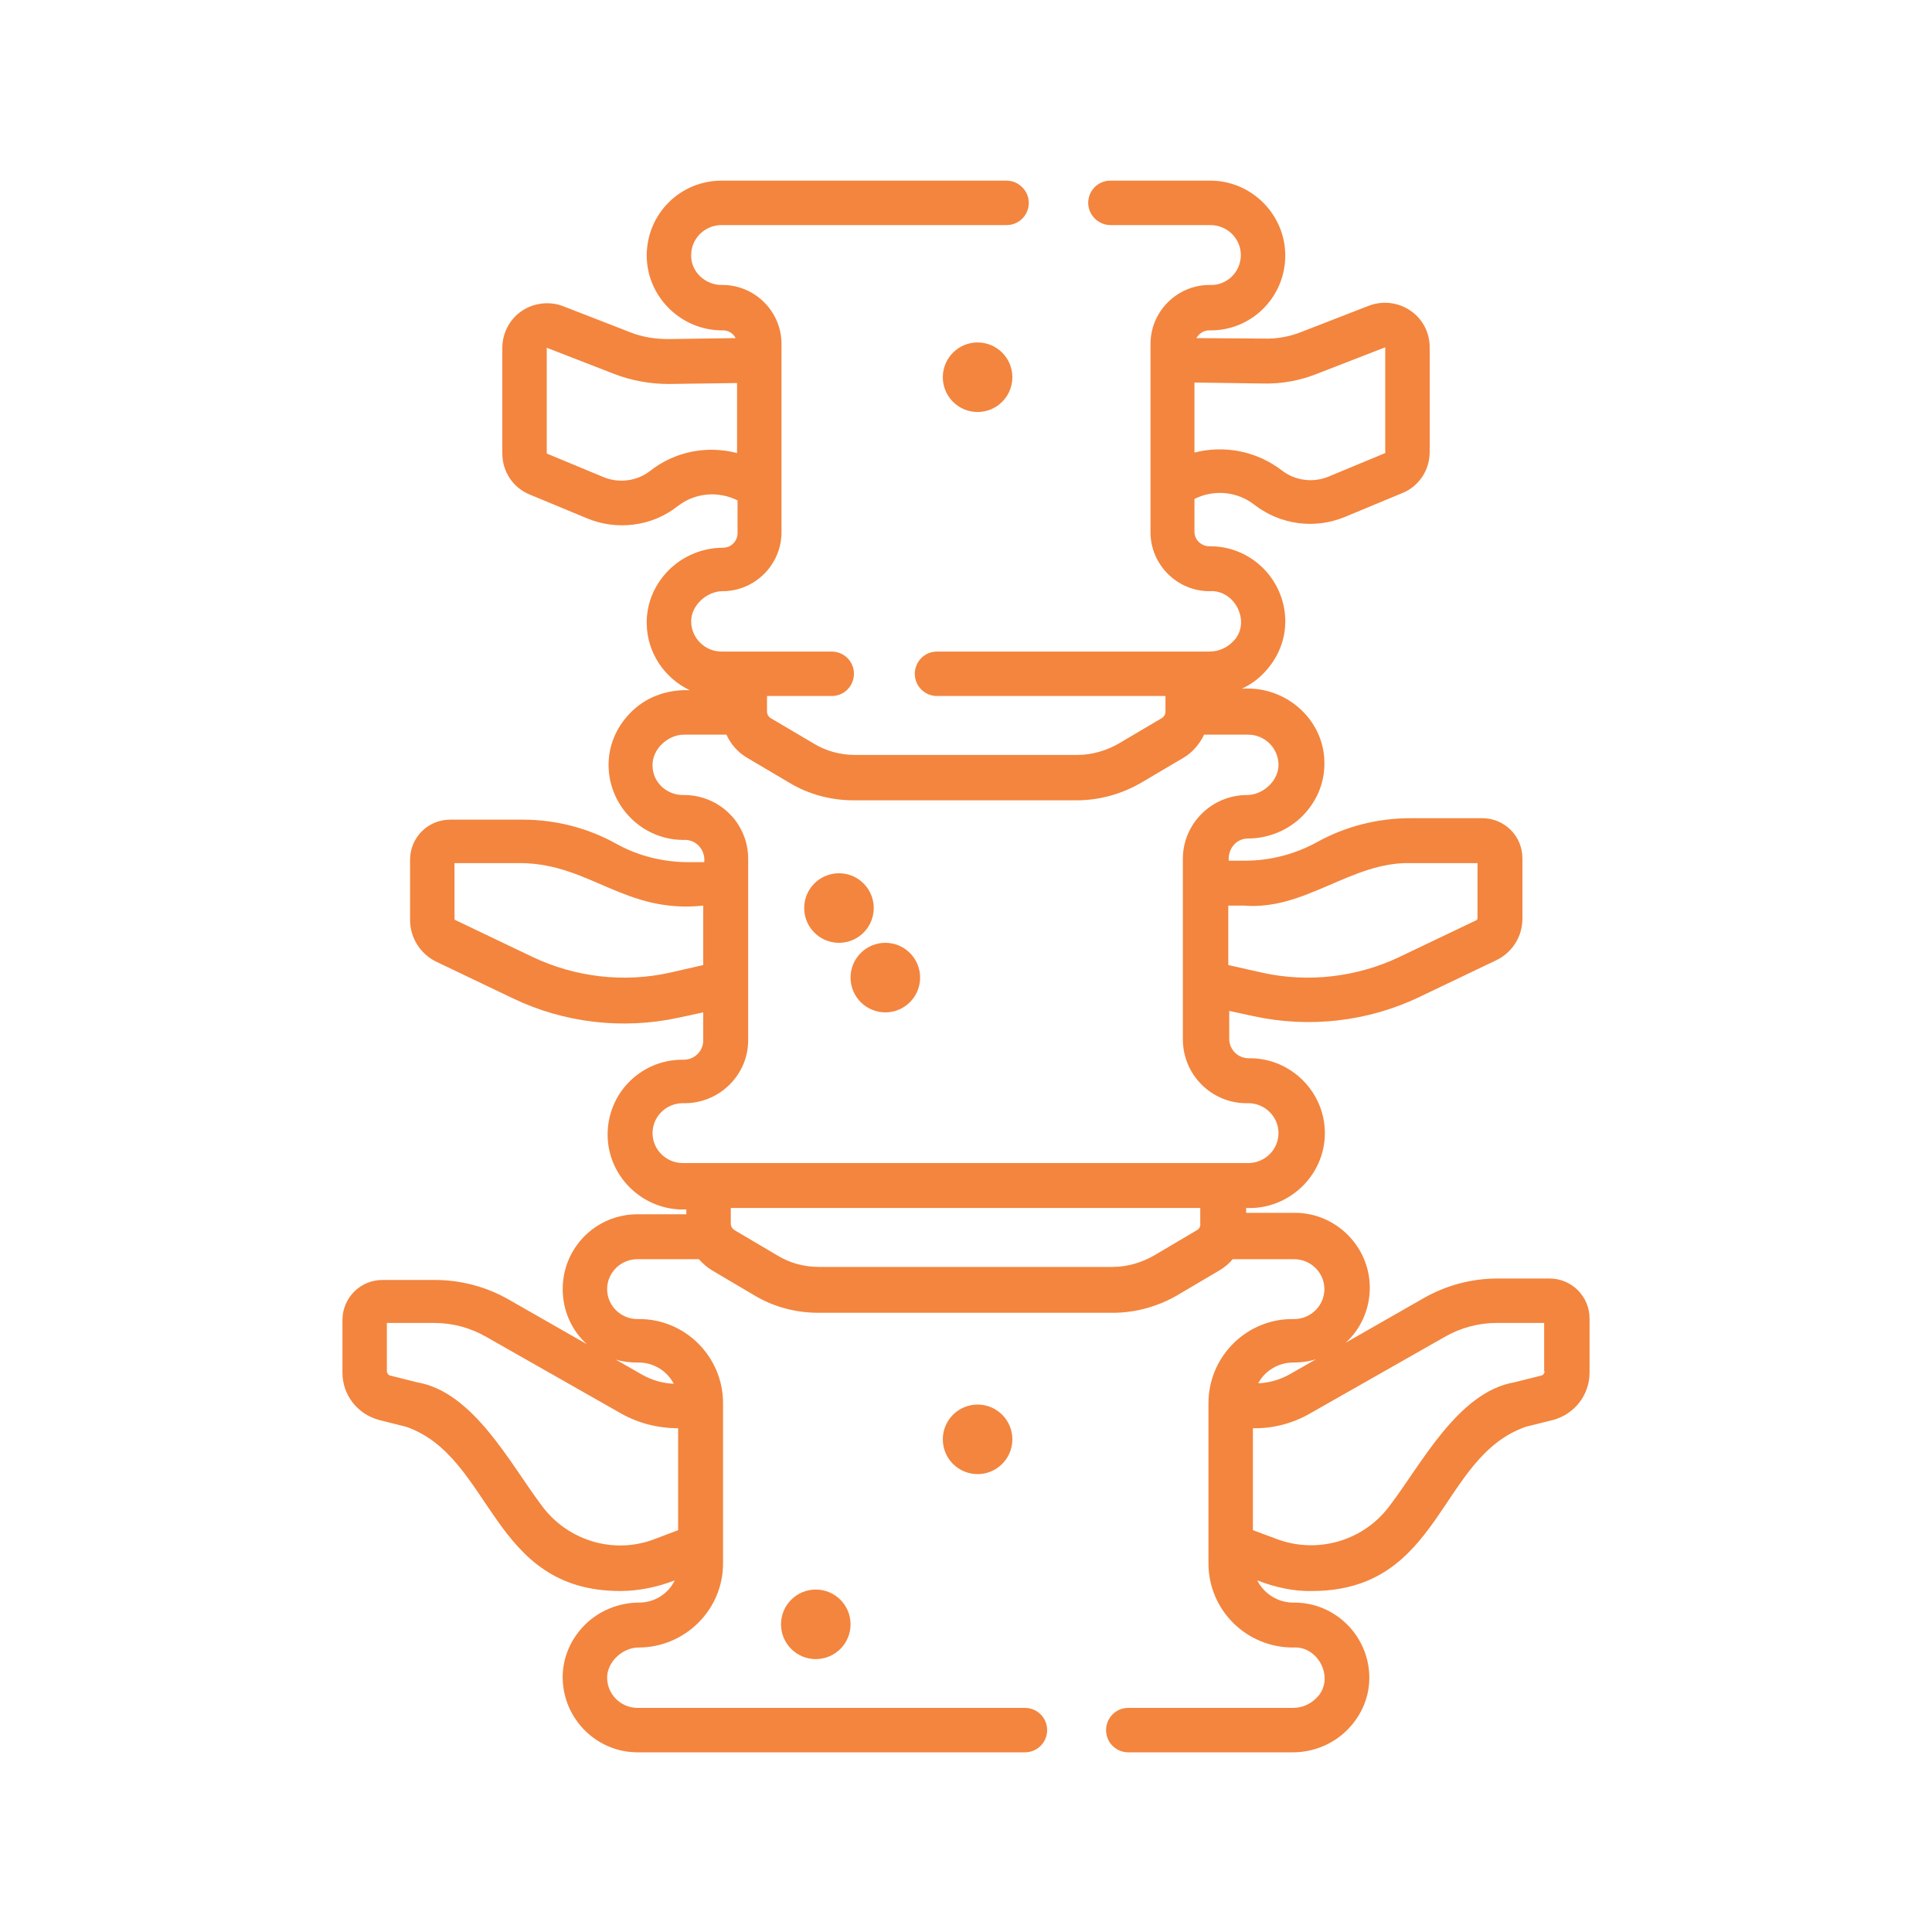 <?xml version="1.0" encoding="utf-8"?>
<!-- Generator: Adobe Illustrator 25.4.1, SVG Export Plug-In . SVG Version: 6.00 Build 0)  -->
<svg version="1.1" id="Layer_1" xmlns="http://www.w3.org/2000/svg" xmlns:xlink="http://www.w3.org/1999/xlink" x="0px" y="0px"
	 viewBox="0 0 40 40" style="enable-background:new 0 0 40 40;" xml:space="preserve">
<style type="text/css">
	.st0{fill-rule:evenodd;clip-rule:evenodd;fill:#F08700;}
	.st1{fill-rule:evenodd;clip-rule:evenodd;fill:#871002;}
	.st2{fill:#F3853E;}
	.st3{fill:#FFFFFF;}
	.st4{fill:#329270;}
	.st5{fill:#252323;}
	.st6{fill-rule:evenodd;clip-rule:evenodd;fill:#E64011;}
	.st7{opacity:0.29;clip-path:url(#SVGID_00000025440385008250464830000017885612266399005087_);}
	.st8{fill:none;}
</style>
<g>
	<path class="st2" d="M31.98,28.39c0,0.04-0.03,0.08-0.07,0.09l-0.56,0.14c-1.16,0.2-1.92,1.69-2.56,2.53
		c-0.53,0.74-1.49,1.03-2.34,0.72l-0.51-0.19v-2.11c0.41,0.01,0.83-0.1,1.19-0.31l2.78-1.58c0.33-0.19,0.7-0.29,1.08-0.29h0.98
		V28.39z M26.77,28.21c0.16,0,0.33-0.02,0.48-0.07l-0.56,0.32c-0.2,0.11-0.42,0.17-0.64,0.18C26.18,28.39,26.46,28.21,26.77,28.21z
		 M24.78,25.47l-0.88,0.52c-0.26,0.15-0.56,0.24-0.86,0.24h-6.09c-0.3,0-0.6-0.08-0.86-0.24l-0.88-0.52
		c-0.05-0.03-0.08-0.08-0.08-0.14v-0.32h9.72v0.32C24.86,25.39,24.83,25.44,24.78,25.47z M13.51,23.46c0-0.34,0.28-0.62,0.63-0.62
		c0.74,0.02,1.36-0.58,1.35-1.32v-3.74c0-0.73-0.59-1.32-1.33-1.32c-0.35,0.01-0.65-0.26-0.65-0.61c-0.01-0.34,0.32-0.64,0.65-0.64
		h0.88c0.09,0.2,0.24,0.37,0.43,0.48l0.88,0.52c0.4,0.24,0.86,0.36,1.33,0.36h4.61c0.47,0,0.93-0.13,1.33-0.36l0.88-0.52
		c0.19-0.11,0.34-0.29,0.43-0.48h0.91c0.34,0,0.62,0.27,0.63,0.61c0.01,0.34-0.32,0.64-0.65,0.64c-0.73,0-1.33,0.59-1.33,1.32v3.74
		c0,0.74,0.61,1.34,1.35,1.32c0.35,0,0.63,0.28,0.63,0.62c0,0.34-0.28,0.62-0.63,0.62H14.14C13.79,24.08,13.51,23.8,13.51,23.46z
		 M13.86,20.14c-0.95,0.21-1.96,0.09-2.84-0.33l-1.59-0.76c-0.01,0-0.02-0.01-0.02-0.03v-1.15h1.39c1.42,0.02,2.14,1.05,3.76,0.88
		v1.23L13.86,20.14z M25.77,18.75c1.25,0.1,2.21-0.91,3.43-0.88h1.39v1.15c0,0.01-0.01,0.02-0.02,0.03l-1.59,0.76
		c-0.88,0.42-1.89,0.54-2.84,0.33l-0.71-0.16v-1.23L25.77,18.75L25.77,18.75z M13.2,28.21c0.32-0.01,0.61,0.17,0.75,0.44
		c-0.22-0.01-0.44-0.07-0.64-0.18l-0.56-0.32C12.89,28.19,13.04,28.21,13.2,28.21z M13.54,31.87c-0.85,0.32-1.81,0.02-2.34-0.72
		c-0.64-0.85-1.4-2.33-2.56-2.53l-0.56-0.14c-0.04-0.01-0.07-0.05-0.07-0.09v-1h0.98c0.38,0,0.75,0.1,1.08,0.29l2.78,1.58
		c0.37,0.21,0.78,0.31,1.19,0.31v2.11L13.54,31.87z M13.46,9.75c-0.27,0.21-0.64,0.26-0.96,0.13l-1.18-0.49l0-2.19l1.39,0.54
		c0.36,0.14,0.75,0.21,1.14,0.21l1.41-0.02v1.45C14.65,9.22,13.98,9.34,13.46,9.75z M27.29,7.73l1.39-0.54l0,2.19L27.5,9.87
		c-0.32,0.13-0.69,0.08-0.96-0.13c-0.52-0.4-1.19-0.53-1.81-0.37V7.92l1.41,0.02C26.54,7.95,26.92,7.88,27.29,7.73z M32.08,26.47
		h-1.07c-0.54,0-1.07,0.14-1.54,0.41l-1.61,0.92c0.31-0.28,0.5-0.69,0.5-1.14c0-0.85-0.7-1.55-1.55-1.55h-1.01v-0.1
		c0.88,0.04,1.63-0.67,1.63-1.55c0-0.85-0.7-1.55-1.55-1.55h-0.03c-0.22,0-0.4-0.18-0.4-0.4v-0.58l0.51,0.11
		c1.15,0.25,2.37,0.11,3.43-0.4l1.59-0.76c0.33-0.16,0.54-0.49,0.54-0.86v-1.25c0-0.46-0.37-0.83-0.83-0.83H29.2
		c-0.68,0-1.35,0.17-1.94,0.5c-0.46,0.25-0.97,0.38-1.49,0.38h-0.33c-0.02-0.24,0.15-0.46,0.4-0.46c0.42,0,0.84-0.17,1.14-0.48
		c0.29-0.3,0.45-0.69,0.44-1.1c-0.01-0.9-0.82-1.59-1.71-1.52c0.17-0.08,0.33-0.19,0.46-0.33c0.29-0.3,0.45-0.69,0.44-1.1
		c-0.02-0.84-0.71-1.52-1.55-1.52c-0.17,0.01-0.33-0.12-0.33-0.3v-0.68c0.4-0.2,0.88-0.16,1.24,0.12c0.54,0.42,1.26,0.51,1.88,0.25
		l1.18-0.49c0.35-0.14,0.57-0.48,0.57-0.85V7.19c0-0.31-0.15-0.59-0.4-0.76c-0.25-0.17-0.57-0.21-0.86-0.1l-1.39,0.54
		c-0.25,0.1-0.52,0.15-0.79,0.14L24.77,7c0.05-0.09,0.15-0.16,0.26-0.16c0.87,0.02,1.58-0.68,1.58-1.55c0-0.85-0.7-1.55-1.55-1.55
		h-2.07c-0.26,0-0.46,0.21-0.46,0.46s0.21,0.46,0.46,0.46h2.07c0.35,0,0.63,0.28,0.63,0.62c0,0.36-0.3,0.64-0.65,0.62
		c-0.67,0-1.22,0.55-1.22,1.22v3.9c0,0.67,0.55,1.22,1.22,1.22c0.54-0.04,0.88,0.67,0.48,1.05c-0.13,0.13-0.3,0.2-0.48,0.2h-5.64
		c-0.26,0-0.46,0.21-0.46,0.46c0,0.26,0.21,0.46,0.46,0.46h4.73v0.32c0,0.06-0.03,0.11-0.08,0.14l-0.88,0.52
		c-0.26,0.15-0.56,0.24-0.86,0.24h-4.61c-0.3,0-0.6-0.08-0.86-0.24l-0.88-0.52c-0.05-0.03-0.08-0.08-0.08-0.14v-0.32h1.34
		c0.26,0,0.46-0.21,0.46-0.46c0-0.26-0.21-0.46-0.46-0.46h-2.28c-0.34,0-0.62-0.27-0.63-0.61c-0.01-0.34,0.32-0.64,0.65-0.64
		c0.67,0,1.22-0.55,1.22-1.22v-3.9c0-0.67-0.55-1.22-1.22-1.22c-0.35,0.01-0.66-0.27-0.65-0.62c0-0.34,0.28-0.62,0.63-0.62h5.9
		c0.26,0,0.46-0.21,0.46-0.46s-0.21-0.46-0.46-0.46h-5.9c-0.86,0-1.55,0.69-1.55,1.55c0,0.86,0.72,1.56,1.58,1.55
		c0.11,0,0.21,0.06,0.26,0.16l-1.39,0.02c-0.27,0-0.54-0.04-0.79-0.14l-1.39-0.54c-0.28-0.11-0.61-0.07-0.86,0.1
		c-0.25,0.17-0.4,0.46-0.4,0.76v2.19c0,0.37,0.22,0.71,0.57,0.85l1.18,0.49c0.62,0.26,1.35,0.17,1.88-0.25
		c0.36-0.28,0.84-0.32,1.24-0.12v0.68c0,0.16-0.13,0.3-0.3,0.3c-0.42,0-0.84,0.17-1.14,0.48c-0.29,0.3-0.45,0.69-0.44,1.1
		c0.01,0.6,0.37,1.12,0.89,1.37c-0.46-0.02-0.92,0.14-1.24,0.48c-0.29,0.3-0.45,0.69-0.44,1.1c0.02,0.84,0.71,1.52,1.55,1.52
		c0.26-0.02,0.46,0.21,0.43,0.46h-0.33c-0.52,0-1.04-0.13-1.49-0.38c-0.59-0.33-1.26-0.5-1.94-0.5H9.32c-0.46,0-0.83,0.37-0.83,0.83
		v1.25c0,0.36,0.21,0.7,0.54,0.86l1.59,0.76c1.06,0.51,2.28,0.65,3.43,0.4l0.51-0.11v0.58c0,0.22-0.18,0.4-0.4,0.4h-0.03
		c-0.86,0-1.55,0.69-1.55,1.55c0,0.88,0.75,1.59,1.63,1.55v0.1H13.2c-0.86,0-1.55,0.69-1.55,1.55c0,0.45,0.19,0.86,0.5,1.14
		l-1.61-0.92c-0.47-0.27-1-0.41-1.54-0.41H7.92c-0.46,0-0.83,0.37-0.83,0.83v1.09c0,0.46,0.31,0.86,0.76,0.98l0.56,0.14
		c1.8,0.63,1.74,3.4,4.43,3.4c0.38,0,0.77-0.08,1.13-0.22c-0.13,0.27-0.41,0.46-0.74,0.46c-0.42,0-0.84,0.17-1.14,0.48
		c-0.29,0.3-0.45,0.69-0.44,1.1c0.02,0.84,0.71,1.52,1.55,1.52h8.02c0.26,0,0.46-0.21,0.46-0.46c0-0.26-0.21-0.46-0.46-0.46H13.2
		c-0.34,0-0.62-0.27-0.63-0.61c-0.01-0.34,0.32-0.64,0.65-0.64c0.96,0,1.75-0.78,1.75-1.74v-3.32c0-0.97-0.8-1.76-1.77-1.74
		c-0.35,0-0.63-0.28-0.63-0.62c0-0.34,0.28-0.62,0.63-0.62h1.27c0.08,0.09,0.17,0.17,0.27,0.23l0.88,0.52
		c0.4,0.24,0.86,0.36,1.33,0.36h6.09c0.47,0,0.93-0.13,1.33-0.36l0.88-0.52c0.1-0.06,0.2-0.14,0.27-0.23h1.27
		c0.35,0,0.63,0.28,0.63,0.62c0,0.34-0.28,0.62-0.63,0.62c-0.97-0.02-1.77,0.77-1.77,1.74v3.32c0,0.96,0.78,1.74,1.75,1.74
		c0.54-0.04,0.88,0.67,0.48,1.05c-0.13,0.13-0.3,0.2-0.48,0.2h-3.41c-0.26,0-0.46,0.21-0.46,0.46c0,0.26,0.21,0.46,0.46,0.46h3.41
		c0.42,0,0.84-0.17,1.14-0.48c0.29-0.3,0.45-0.69,0.44-1.1c-0.02-0.84-0.71-1.52-1.55-1.52c-0.33,0.01-0.63-0.18-0.77-0.46
		c0.36,0.14,0.75,0.23,1.13,0.22c2.7,0,2.62-2.77,4.43-3.4l0.56-0.14c0.45-0.12,0.76-0.52,0.76-0.98V27.3
		C32.91,26.84,32.54,26.47,32.08,26.47z"/>
	<circle class="st2" cx="17.37" cy="18.8" r="0.72"/>
	<circle class="st2" cx="18.33" cy="20.24" r="0.72"/>
	<circle class="st2" cx="20.24" cy="7.81" r="0.72"/>
	<circle class="st2" cx="16.89" cy="33.63" r="0.72"/>
	<circle class="st2" cx="20.24" cy="29.8" r="0.72"/>
</g>
<rect class="st8" width="40" height="40"/>
</svg>
